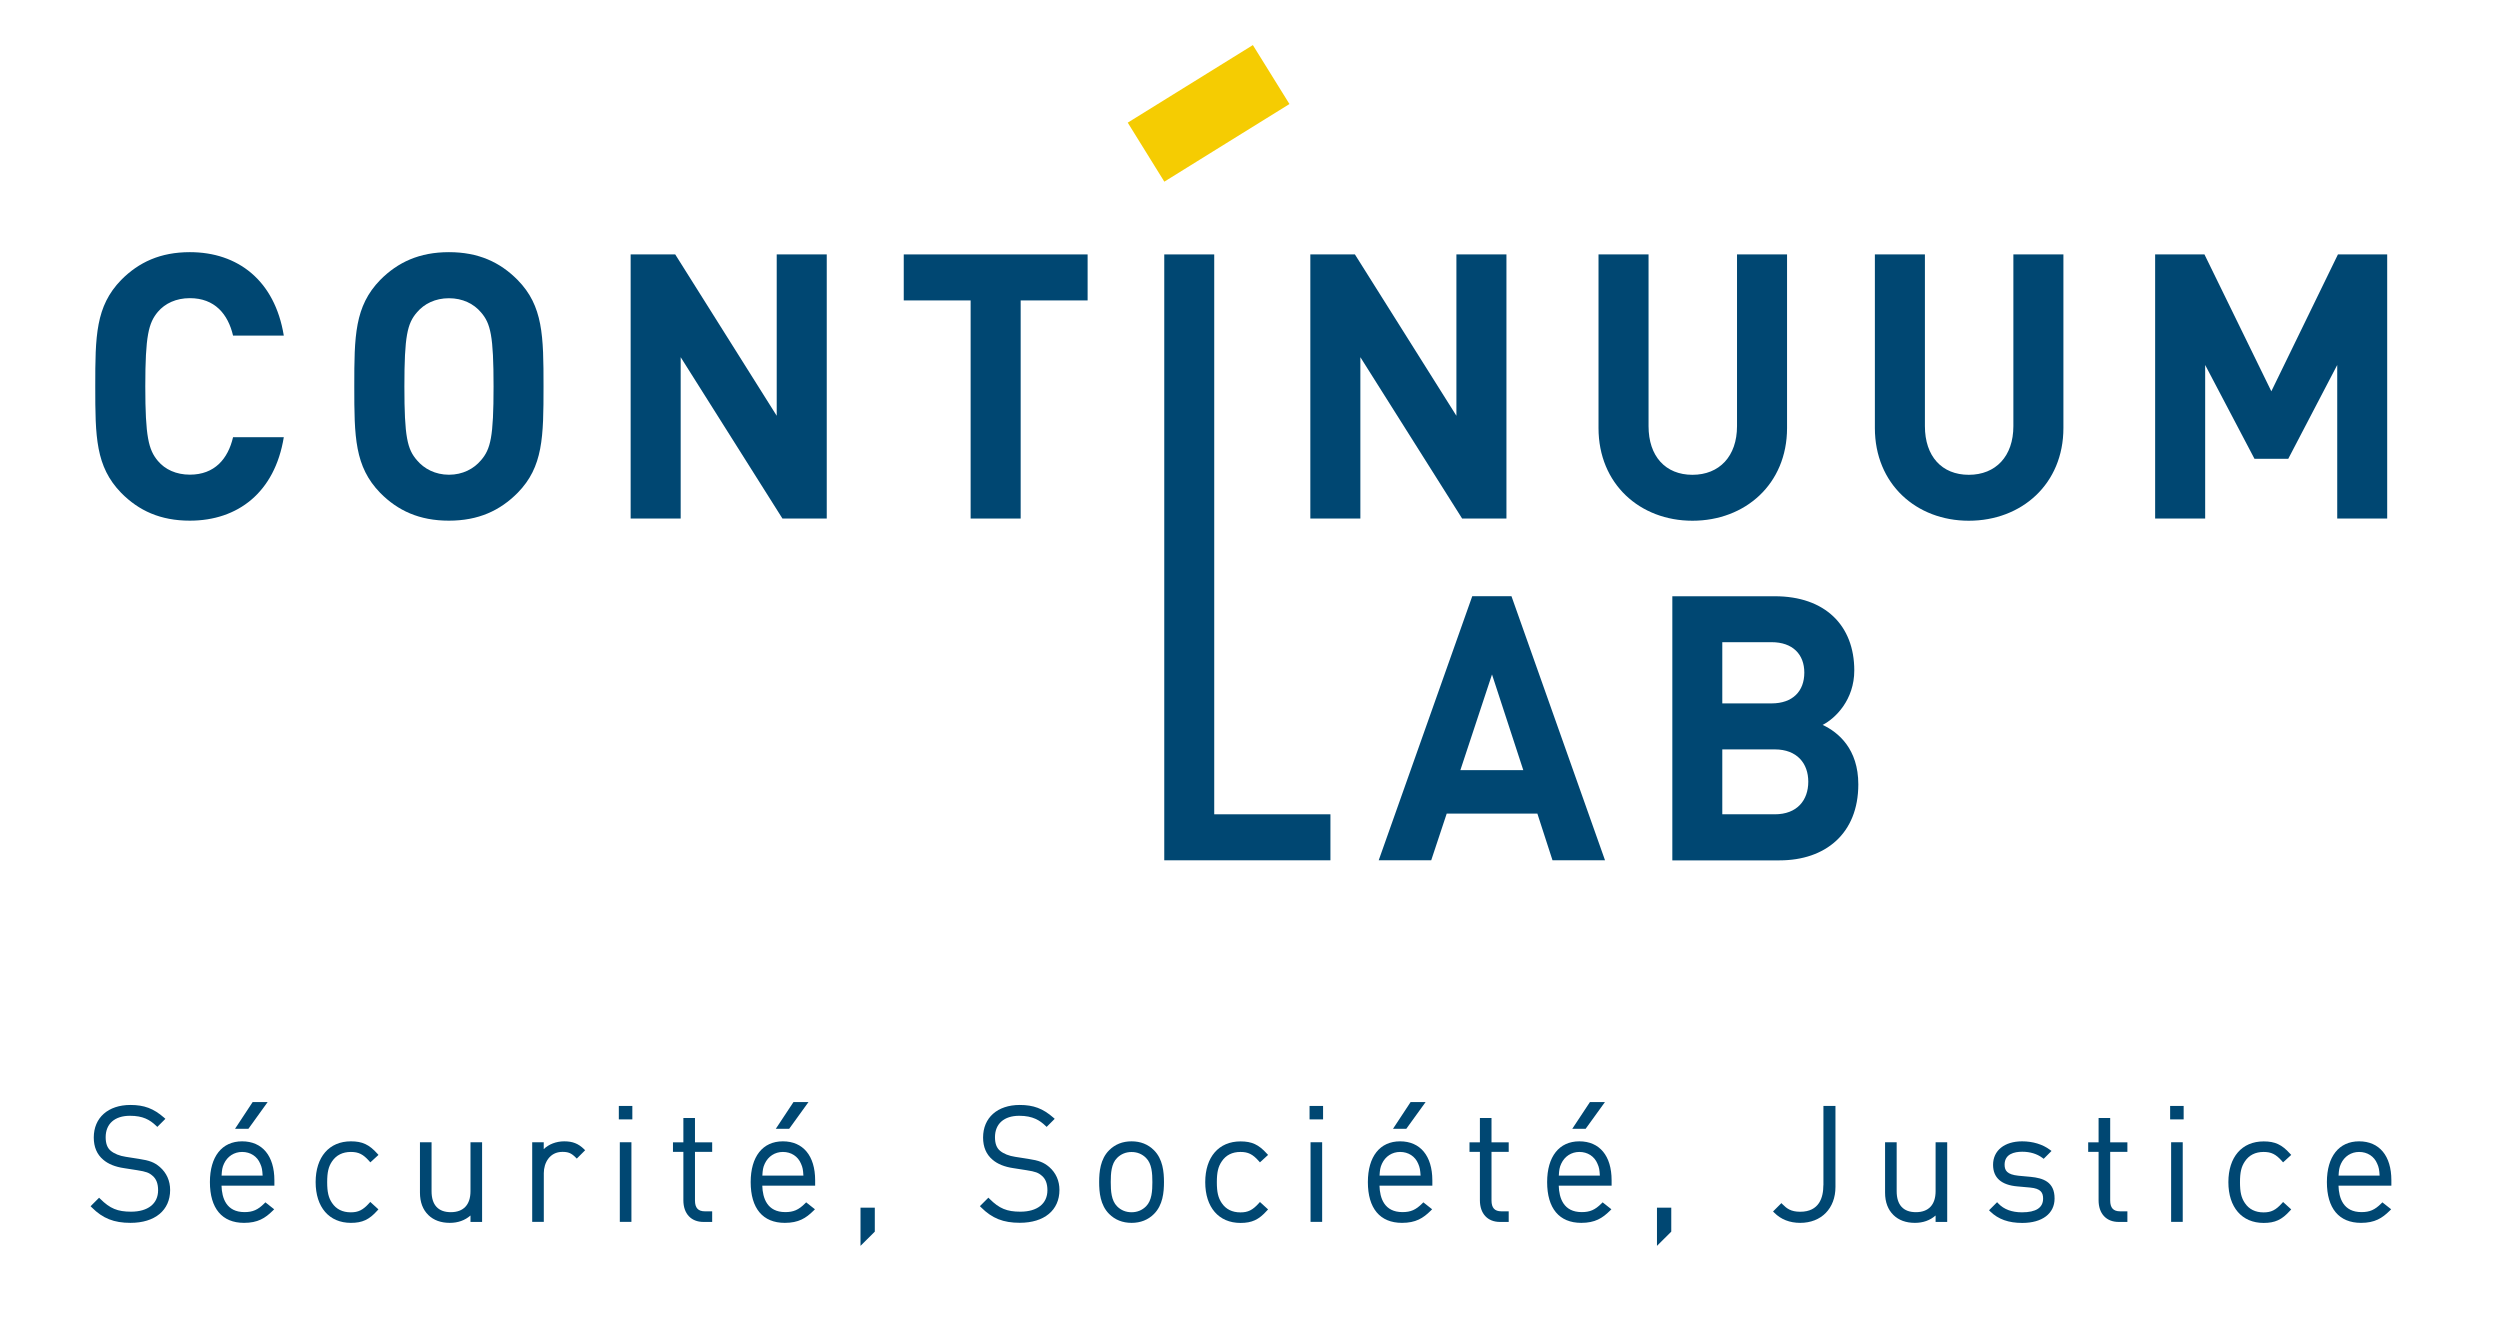 <?xml version="1.0" encoding="UTF-8"?> <svg xmlns="http://www.w3.org/2000/svg" xmlns:xlink="http://www.w3.org/1999/xlink" version="1.1" id="Calque_1" x="0px" y="0px" viewBox="0 0 353.25 188.77" style="enable-background:new 0 0 353.25 188.77;" xml:space="preserve"> <style type="text/css"> .st0{fill:#004772;} .st1{fill:#F5CC02;} </style> <g> <g> <path class="st0" d="M26.83,42.13c3.51,0,5.39,2.25,6.1,5.29h7.17c-1.27-7.81-6.51-11.79-13.27-11.79c-4.17,0-7.22,1.42-9.71,3.93 c-3.61,3.72-3.66,7.91-3.66,15.04c0,7.13,0.05,11.32,3.66,15.04c2.49,2.52,5.54,3.93,9.71,3.93c6.76,0,12-3.98,13.27-11.79h-7.17 c-0.71,3.04-2.59,5.29-6.1,5.29c-1.93,0-3.51-0.73-4.52-1.94c-1.32-1.57-1.78-3.41-1.78-10.54c0-7.13,0.46-8.96,1.78-10.53 C23.32,42.87,24.89,42.13,26.83,42.13z"></path> <path class="st0" d="M73.14,39.56c-2.49-2.52-5.54-3.93-9.71-3.93c-4.17,0-7.22,1.42-9.71,3.93c-3.61,3.72-3.66,7.91-3.66,15.04 c0,7.13,0.05,11.32,3.66,15.04c2.49,2.52,5.54,3.93,9.71,3.93c4.17,0,7.22-1.42,9.71-3.93c3.61-3.67,3.66-7.91,3.66-15.04 C76.8,47.48,76.75,43.23,73.14,39.56z M67.96,65.04c-1.02,1.21-2.59,2.04-4.52,2.04c-1.93,0-3.51-0.84-4.52-2.04 c-1.37-1.57-1.78-3.3-1.78-10.43c0-7.13,0.41-8.91,1.78-10.48c1.02-1.21,2.59-1.99,4.52-1.99c1.93,0,3.51,0.79,4.52,1.99 c1.37,1.57,1.78,3.35,1.78,10.48C69.74,61.74,69.33,63.46,67.96,65.04z"></path> <polygon class="st0" points="109.75,58.75 95.41,35.95 89.11,35.95 89.11,73.27 96.18,73.27 96.18,50.47 110.56,73.27 116.82,73.27 116.82,35.95 109.75,35.95 "></polygon> <polygon class="st0" points="127.7,42.45 137.15,42.45 137.15,73.27 144.22,73.27 144.22,42.45 153.68,42.45 153.68,35.95 127.7,35.95 "></polygon> <polygon class="st0" points="212.86,73.27 212.86,35.95 205.79,35.95 205.79,58.75 191.45,35.95 185.15,35.95 185.15,73.27 192.22,73.27 192.22,50.47 206.6,73.27 "></polygon> <path class="st0" d="M252.51,60.48V35.95h-7.07v24.27c0,4.25-2.49,6.87-6.3,6.87c-3.81,0-6.2-2.62-6.2-6.87V35.95h-7.07v24.53 c0,7.91,5.85,13.1,13.27,13.1C246.61,73.58,252.51,68.39,252.51,60.48z"></path> <path class="st0" d="M284.49,60.22c0,4.25-2.49,6.87-6.3,6.87c-3.81,0-6.2-2.62-6.2-6.87V35.95h-7.07v24.53 c0,7.91,5.85,13.1,13.27,13.1c7.47,0,13.37-5.19,13.37-13.1V35.95h-7.07V60.22z"></path> <polygon class="st0" points="330.35,35.95 320.94,55.29 311.49,35.95 304.52,35.95 304.52,73.27 311.59,73.27 311.59,51.57 318.56,64.83 323.33,64.83 330.25,51.57 330.25,73.27 337.31,73.27 337.31,35.95 "></polygon> <polygon class="st0" points="171.57,73.27 171.57,47.33 171.57,35.95 164.51,35.95 164.51,47.33 164.51,47.33 164.51,121.56 187.99,121.56 187.99,115.06 171.57,115.06 "></polygon> <path class="st0" d="M208.03,84.24l-13.22,37.32h7.42l2.19-6.6h12.81l2.14,6.6h7.42l-13.22-37.32H208.03z M206.35,108.82 l4.47-13.52l4.42,13.52H206.35z"></path> <path class="st0" d="M257.54,102.43c1.83-0.94,4.47-3.56,4.47-7.7c0-6.34-4.12-10.48-11.23-10.48H236.3v37.32h15.15 c6.46,0,11.13-3.77,11.13-10.74C262.58,105.84,259.78,103.48,257.54,102.43z M243.36,90.74h6.96c3,0,4.63,1.73,4.63,4.3 c0,2.62-1.63,4.35-4.63,4.35h-6.96V90.74z M250.78,115.06h-7.42v-9.17h7.42c3.15,0,4.73,1.99,4.73,4.56 C255.51,113.07,253.94,115.06,250.78,115.06z"></path> <polygon class="st1" points="177.03,6.37 159.35,17.33 161.88,21.41 164.52,25.67 171.38,21.41 182.2,14.7 "></polygon> </g> <g> <path class="st0" d="M19.64,163.75l-1.85-0.29c-0.89-0.13-1.65-0.44-2.15-0.86c-0.48-0.4-0.71-1.03-0.71-1.91 c0-1.9,1.28-3.03,3.43-3.03c1.84,0,2.8,0.56,3.69,1.4l0.18,0.17l1.14-1.14l-0.2-0.18c-1.47-1.28-2.8-1.78-4.74-1.78 c-3.15,0-5.18,1.8-5.18,4.6c0,1.34,0.45,2.39,1.33,3.13c0.7,0.61,1.67,1.01,2.96,1.2l1.85,0.29c1.26,0.2,1.67,0.35,2.17,0.79 c0.53,0.45,0.78,1.12,0.78,2.04c0,1.9-1.43,3.03-3.83,3.03c-1.89,0-2.98-0.45-4.33-1.8L14,169.24l-1.2,1.2l0.18,0.18 c1.54,1.54,3.12,2.17,5.46,2.17c3.46,0,5.6-1.78,5.6-4.64c0-1.3-0.5-2.42-1.45-3.25C21.82,164.24,21.15,163.98,19.64,163.75z"></path> <path class="st0" d="M34.21,161.27c-2.85,0-4.55,2.15-4.55,5.76c0,3.71,1.71,5.76,4.82,5.76c1.94,0,2.99-0.66,4.06-1.72l0.2-0.2 l-1.24-0.98l-0.16,0.16c-0.9,0.9-1.63,1.22-2.79,1.22c-2.57,0-3.2-1.98-3.25-3.74h7.47v-0.76 C38.77,163.32,37.06,161.27,34.21,161.27z M37.11,166.11h-5.8c0.05-0.82,0.09-1.13,0.34-1.68c0.48-1.04,1.44-1.66,2.56-1.66 c1.17,0,2.13,0.62,2.56,1.66C37.02,164.98,37.06,165.3,37.11,166.11z"></path> <polygon class="st0" points="37.82,155.72 35.7,155.72 33.21,159.5 35.1,159.5 "></polygon> <path class="st0" d="M49.58,162.77c1.08,0,1.73,0.32,2.58,1.28l0.17,0.19l1.15-1.05L53.31,163c-1.15-1.28-2.12-1.73-3.73-1.73 c-3.07,0-4.98,2.21-4.98,5.76s1.91,5.76,4.98,5.76c1.61,0,2.59-0.45,3.73-1.73l0.16-0.18l-1.15-1.05l-0.17,0.19 c-0.87,0.96-1.52,1.28-2.58,1.28c-1.17,0-2.06-0.44-2.65-1.32c-0.5-0.74-0.69-1.53-0.69-2.94s0.19-2.2,0.69-2.94 C47.52,163.22,48.41,162.77,49.58,162.77z"></path> <path class="st0" d="M66.48,168.32c0,1.91-0.99,2.96-2.78,2.96c-1.78,0-2.72-1.02-2.72-2.96v-6.92h-1.64v7.12 c0,1.34,0.4,2.4,1.19,3.17c0.75,0.73,1.77,1.1,3.03,1.1c1.15,0,2.13-0.35,2.92-1.04v0.91h1.64V161.4h-1.64V168.32z"></path> <path class="st0" d="M79.73,161.27c-1.14,0-2.19,0.41-2.9,1.1v-0.97H75.2v11.25h1.64v-6.88c0-1.45,0.82-3.01,2.63-3.01 c0.83,0,1.26,0.18,1.85,0.77l0.18,0.18l1.18-1.18l-0.18-0.18C81.71,161.59,80.91,161.27,79.73,161.27z"></path> <rect x="87.44" y="156.27" class="st0" width="1.91" height="1.9"></rect> <rect x="87.58" y="161.4" class="st0" width="1.64" height="11.25"></rect> <path class="st0" d="M98.2,157.97h-1.64v3.44h-1.47v1.35h1.47v6.84c0,1.89,1.09,3.06,2.84,3.06h1.23v-1.5H99.6 c-0.96,0-1.4-0.49-1.4-1.53v-6.87h2.43v-1.35H98.2V157.97z"></path> <polygon class="st0" points="114.24,155.72 112.12,155.72 109.62,159.5 111.51,159.5 "></polygon> <path class="st0" d="M110.62,161.27c-2.85,0-4.55,2.15-4.55,5.76c0,3.71,1.71,5.76,4.82,5.76c1.94,0,2.99-0.66,4.06-1.72l0.2-0.2 l-1.24-0.98l-0.16,0.16c-0.9,0.9-1.63,1.22-2.79,1.22c-2.56,0-3.2-1.98-3.25-3.74h7.47v-0.76 C115.18,163.32,113.48,161.27,110.62,161.27z M113.52,166.11h-5.8c0.05-0.82,0.09-1.13,0.34-1.68c0.48-1.04,1.44-1.66,2.56-1.66 c1.17,0,2.13,0.62,2.56,1.66C113.43,164.98,113.47,165.3,113.52,166.11z"></path> <polygon class="st0" points="121.59,176.04 123.61,174.03 123.61,170.64 121.59,170.64 "></polygon> <path class="st0" d="M145.3,163.75l-1.85-0.29c-0.89-0.13-1.65-0.44-2.15-0.86c-0.48-0.4-0.71-1.03-0.71-1.91 c0-1.9,1.28-3.03,3.43-3.03c1.94,0,2.92,0.67,3.69,1.4l0.18,0.17l1.14-1.14l-0.2-0.18c-1.47-1.28-2.8-1.78-4.74-1.78 c-3.15,0-5.18,1.8-5.18,4.6c0,1.34,0.45,2.39,1.33,3.13c0.7,0.61,1.67,1.01,2.96,1.2l1.85,0.29c1.26,0.2,1.67,0.35,2.17,0.79 c0.53,0.45,0.78,1.12,0.78,2.04c0,1.9-1.43,3.03-3.83,3.03c-1.89,0-2.98-0.45-4.33-1.8l-0.18-0.18l-1.2,1.2l0.18,0.18 c1.54,1.54,3.12,2.17,5.46,2.17c3.46,0,5.6-1.78,5.6-4.64c0-1.3-0.5-2.42-1.45-3.25C147.47,164.24,146.81,163.98,145.3,163.75z"></path> <path class="st0" d="M159.89,161.27c-1.27,0-2.33,0.42-3.17,1.26c-1.25,1.25-1.41,3.06-1.41,4.5s0.16,3.25,1.41,4.5 c0.83,0.83,1.9,1.26,3.17,1.26c1.27,0,2.33-0.42,3.17-1.26c1.25-1.25,1.41-3.06,1.41-4.5c0-1.44-0.16-3.25-1.41-4.5 C162.22,161.69,161.16,161.27,159.89,161.27z M162.83,167.03c0,1.22-0.07,2.6-0.89,3.42c-0.56,0.56-1.25,0.84-2.05,0.84 c-0.8,0-1.5-0.28-2.05-0.84c-0.82-0.82-0.89-2.19-0.89-3.42s0.07-2.6,0.89-3.41c0.56-0.56,1.25-0.84,2.05-0.84 c0.8,0,1.49,0.28,2.05,0.84C162.76,164.43,162.83,165.81,162.83,167.03z"></path> <path class="st0" d="M175.28,162.77c1.08,0,1.73,0.32,2.58,1.28l0.17,0.19l1.15-1.05l-0.17-0.18c-1.15-1.28-2.12-1.73-3.73-1.73 c-3.07,0-4.98,2.21-4.98,5.76s1.91,5.76,4.98,5.76c1.61,0,2.59-0.45,3.73-1.73l0.17-0.18l-1.15-1.05l-0.17,0.19 c-0.87,0.96-1.52,1.28-2.58,1.28c-1.17,0-2.06-0.44-2.65-1.32c-0.5-0.74-0.69-1.53-0.69-2.94s0.19-2.2,0.69-2.94 C173.22,163.22,174.11,162.77,175.28,162.77z"></path> <rect x="185.04" y="156.27" class="st0" width="1.91" height="1.9"></rect> <rect x="185.18" y="161.4" class="st0" width="1.64" height="11.25"></rect> <path class="st0" d="M197.83,161.27c-2.85,0-4.55,2.15-4.55,5.76c0,3.71,1.71,5.76,4.82,5.76c1.94,0,2.99-0.66,4.06-1.72l0.2-0.2 l-1.24-0.98l-0.16,0.16c-0.9,0.9-1.63,1.22-2.79,1.22c-2.57,0-3.2-1.98-3.25-3.74h7.47v-0.76 C202.38,163.32,200.68,161.27,197.83,161.27z M200.73,166.11h-5.8c0.05-0.8,0.09-1.13,0.34-1.68c0.48-1.04,1.44-1.66,2.56-1.66 c1.17,0,2.13,0.62,2.56,1.66C200.63,164.98,200.67,165.3,200.73,166.11z"></path> <polygon class="st0" points="201.44,155.72 199.32,155.72 196.83,159.5 198.71,159.5 "></polygon> <path class="st0" d="M210.75,157.97h-1.64v3.44h-1.47v1.35h1.47v6.84c0,1.89,1.09,3.06,2.84,3.06h1.23v-1.5h-1.03 c-0.96,0-1.4-0.49-1.4-1.53v-6.87h2.43v-1.35h-2.43V157.97z"></path> <polygon class="st0" points="226.78,155.72 224.66,155.72 222.16,159.5 224.05,159.5 "></polygon> <path class="st0" d="M223.16,161.27c-2.85,0-4.55,2.15-4.55,5.76c0,3.71,1.71,5.76,4.82,5.76c1.94,0,2.99-0.66,4.06-1.72l0.2-0.2 l-1.24-0.98l-0.16,0.16c-0.9,0.9-1.63,1.22-2.79,1.22c-2.57,0-3.2-1.98-3.25-3.74h7.47v-0.76 C227.72,163.32,226.02,161.27,223.16,161.27z M226.06,166.11h-5.8c0.05-0.8,0.09-1.13,0.34-1.68c0.48-1.04,1.44-1.66,2.56-1.66 c1.17,0,2.13,0.62,2.56,1.66C225.97,164.98,226.01,165.29,226.06,166.11z"></path> <polygon class="st0" points="234.13,176.04 236.15,174.03 236.15,170.64 234.13,170.64 "></polygon> <path class="st0" d="M257.64,167.48c0,1.71-0.57,3.74-3.27,3.74c-1.33,0-1.91-0.47-2.48-1.04l-0.18-0.18l-1.18,1.18l0.18,0.18 c0.95,0.95,2.18,1.43,3.66,1.43c2.98,0,4.98-2.04,4.98-5.07v-11.45h-1.7V167.48z"></path> <path class="st0" d="M273.5,168.32c0,1.91-0.99,2.96-2.78,2.96c-1.78,0-2.72-1.02-2.72-2.96v-6.92h-1.64v7.12 c0,1.34,0.4,2.4,1.19,3.17c0.75,0.73,1.77,1.1,3.03,1.1c1.15,0,2.13-0.35,2.92-1.04v0.91h1.64V161.4h-1.64V168.32z"></path> <path class="st0" d="M286.95,166.29l-1.74-0.16c-1.63-0.17-1.96-0.74-1.96-1.56c0-1.51,1.36-1.83,2.49-1.83 c1.11,0,2.08,0.29,2.86,0.87l0.17,0.13l1.11-1.11l-0.23-0.17c-1.03-0.77-2.42-1.19-3.92-1.19c-2.5,0-4.11,1.3-4.11,3.31 c0,1.84,1.17,2.87,3.46,3.06l1.78,0.16c1.52,0.14,1.83,0.73,1.83,1.56c0,1.29-1,1.94-2.98,1.94c-1.44,0-2.56-0.42-3.34-1.24 l-0.18-0.19l-1.14,1.14l0.18,0.18c1.14,1.1,2.58,1.61,4.52,1.61c2.81,0,4.56-1.32,4.56-3.44 C290.33,166.95,288.62,166.46,286.95,166.29z"></path> <path class="st0" d="M298.17,157.97h-1.64v3.44h-1.47v1.35h1.47v6.84c0,1.89,1.09,3.06,2.84,3.06h1.23v-1.5h-1.03 c-0.96,0-1.4-0.49-1.4-1.53v-6.87h2.43v-1.35h-2.43V157.97z"></path> <rect x="306.64" y="156.27" class="st0" width="1.91" height="1.9"></rect> <rect x="306.78" y="161.4" class="st0" width="1.64" height="11.25"></rect> <path class="st0" d="M319.85,162.77c1.08,0,1.73,0.32,2.58,1.28l0.17,0.19l1.15-1.05l-0.17-0.18c-1.15-1.28-2.12-1.73-3.73-1.73 c-3.07,0-4.98,2.21-4.98,5.76s1.91,5.76,4.98,5.76c1.61,0,2.59-0.45,3.73-1.73l0.17-0.18l-1.15-1.05l-0.17,0.19 c-0.87,0.96-1.52,1.28-2.58,1.28c-1.17,0-2.06-0.44-2.65-1.32c-0.5-0.74-0.69-1.53-0.69-2.94s0.19-2.2,0.69-2.94 C317.79,163.22,318.68,162.77,319.85,162.77z"></path> <path class="st0" d="M337.9,166.76c0-3.44-1.7-5.49-4.56-5.49c-2.85,0-4.55,2.15-4.55,5.76c0,3.71,1.71,5.76,4.82,5.76 c1.94,0,2.99-0.66,4.06-1.72l0.2-0.2l-1.24-0.98l-0.16,0.16c-0.9,0.9-1.63,1.22-2.79,1.22c-2.57,0-3.2-1.98-3.25-3.74h7.47V166.76 z M333.34,162.77c1.17,0,2.13,0.62,2.56,1.66c0.24,0.54,0.29,0.87,0.34,1.68h-5.8c0.05-0.8,0.09-1.13,0.34-1.68 C331.26,163.39,332.22,162.77,333.34,162.77z"></path> </g> </g> </svg> 